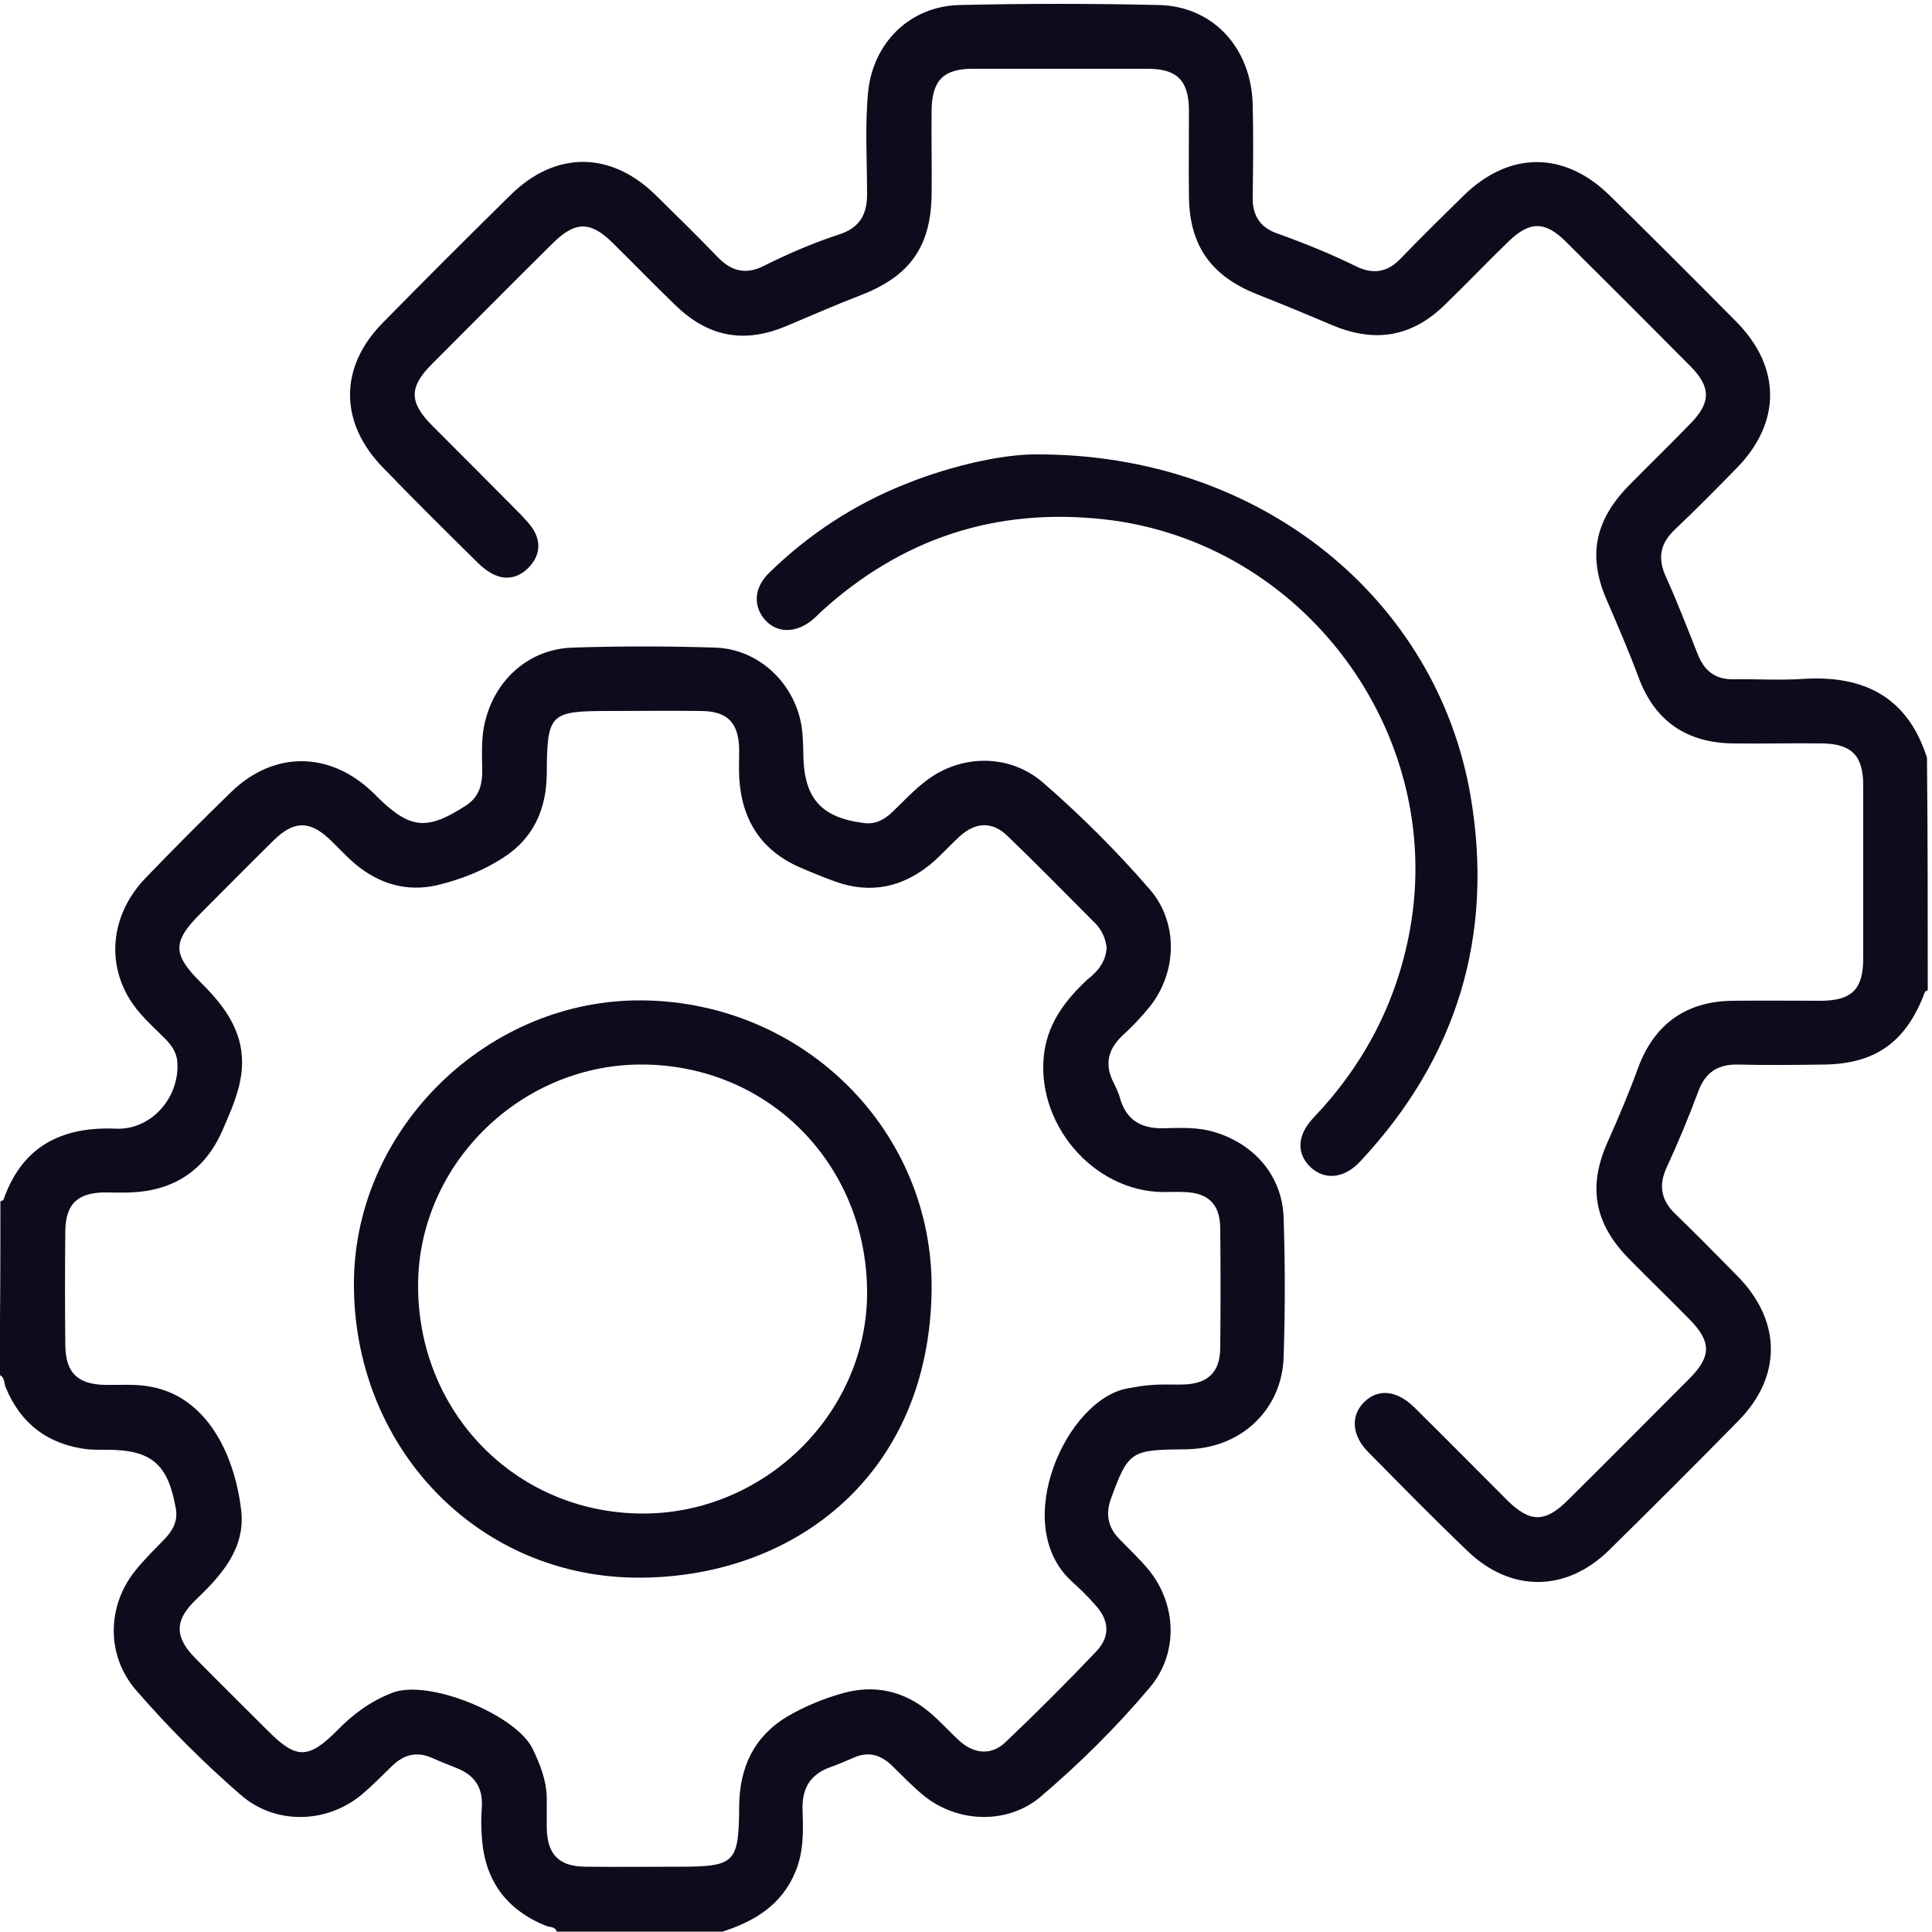 <?xml version="1.0" encoding="utf-8"?>
<!-- Generator: Adobe Illustrator 22.1.0, SVG Export Plug-In . SVG Version: 6.00 Build 0)  -->
<svg version="1.1" id="Layer_1" xmlns="http://www.w3.org/2000/svg" xmlns:xlink="http://www.w3.org/1999/xlink" x="0px" y="0px"
	 viewBox="0 0 500 500" style="enable-background:new 0 0 500 500;" xml:space="preserve">
<style type="text/css">
	.st0{fill:#0C0C1D;}
</style>
<g>
	<path class="st0" d="M0.1,310.9c0.3-0.1,0.7-0.2,0.8-0.4c4.8-13.8,15-19,29.1-18.4c9.1,0.4,16.5-8,15.9-17.2
		c-0.2-2.8-1.8-4.8-3.7-6.6c-3.1-3.1-6.4-6-8.7-9.8c-6.1-10-4.5-22.2,4.1-31.2c7.3-7.6,14.8-15.1,22.3-22.4
		c11-10.6,25.4-10.5,36.5,0.1c0.4,0.3,0.7,0.7,1,1c8.7,8.6,13,9.1,23.3,2.4c3-2,4-4.8,4.1-8.3c0-4.5-0.4-9.1,0.8-13.6
		c2.7-10.8,11.4-18.5,22.5-18.9c12.3-0.4,24.7-0.4,37,0c12.1,0.4,21.8,10.5,22.6,22.6c0.1,1.6,0.2,3.2,0.2,4.9
		c0.1,11.4,4.5,16.5,15.7,17.9c3,0.4,5.3-0.9,7.4-2.9c2.8-2.7,5.5-5.6,8.5-7.9c9.1-7.1,21.8-7.2,30.5,0.4c9.8,8.5,19,17.7,27.5,27.5
		c7.5,8.6,7.2,21.5,0,30.5c-2.1,2.6-4.5,5.1-7,7.4c-3.8,3.6-4.7,7.5-2.3,12.2c0.7,1.4,1.4,2.9,1.8,4.5c1.7,5.2,5.3,7.3,10.7,7.3
		c4.7-0.1,9.4-0.4,14,1.1c10.2,3.2,17.2,11.5,17.5,22.1c0.4,12,0.4,24,0,36c-0.4,13.2-10.4,23-23.6,23.8c-1,0.1-1.9,0.1-2.9,0.1
		c-13,0.1-13.8,0.7-18.2,12.8c-1.4,3.9-0.8,7.3,2.1,10.3c2.6,2.7,5.3,5.2,7.7,8.1c7.3,9,7.7,21.7,0.2,30.5
		c-8.6,10.2-18.1,19.6-28.2,28.2c-8.5,7.2-21.4,6.8-30.1-0.2c-3-2.4-5.7-5.3-8.5-8c-2.9-2.7-6-3.6-9.8-1.9c-1.9,0.8-3.9,1.7-5.9,2.4
		c-5.4,1.9-7.5,5.6-7.3,11.2c0.2,5.3,0.3,10.7-1.8,15.8c-3.5,8.6-10.5,12.9-18.9,15.6c-14.3,0-28.6,0-42.9,0
		c-0.5-1.4-1.9-1.1-2.8-1.5c-10.4-4.2-15.9-11.9-16.6-23c-0.2-2.6-0.2-5.2,0-7.8c0.3-5.1-2-8.3-6.7-10.1c-2.1-0.8-4.2-1.7-6.3-2.6
		c-3.9-1.7-7.2-0.8-10.2,2.1c-2.7,2.6-5.3,5.3-8.2,7.7c-9.1,7.3-22.1,7.5-30.9-0.1c-9.7-8.4-18.8-17.5-27.2-27.2
		c-7.7-8.9-7.6-21.7-0.2-30.9c2.3-2.9,5-5.5,7.6-8.2c2.1-2.2,3.5-4.7,2.9-7.9c-2-11.5-6.3-15.2-17.8-15.2c-1.6,0-3.3,0-4.9-0.1
		c-10.2-1.2-17.4-6.5-21.3-16c-0.5-1.1-0.2-2.7-1.7-3.3C0.1,340.8,0.1,325.8,0.1,310.9z M286.4,245.2c-0.3-2.3-1.2-4.4-2.8-6.1
		c-7.6-7.6-15.1-15.3-22.8-22.7c-4-3.9-8.3-3.7-12.5,0.1c-2.5,2.3-4.8,4.9-7.4,7.1c-7.3,6-15.5,7.8-24.6,4.6c-3-1.1-6-2.3-9-3.6
		c-10.3-4.4-15.4-12.4-16-23.5c-0.1-2.4,0-4.9,0-7.3c-0.2-6.8-3-9.7-9.8-9.8c-7.8-0.1-15.6,0-23.4,0c-15.9,0-16.5,0.5-16.6,16.3
		c-0.1,9.1-3.4,16.5-11,21.5c-5.3,3.5-11.2,5.8-17.4,7.3c-8,1.8-15.1-0.4-21.3-5.6c-2.2-1.9-4.2-4.1-6.3-6.1
		c-5.3-5.1-9.4-5.1-14.7,0.1c-6.4,6.3-12.6,12.6-18.9,18.9c-7.3,7.3-7.3,10.5,0,17.8c4.3,4.3,8.1,8.7,9.9,14.7
		c2.5,8.7-1,16.2-4.3,23.8c-4.5,10.2-12.5,15.4-23.5,15.9c-2.4,0.1-4.9,0-7.3,0c-6.7,0.2-9.7,3.1-9.8,9.9c-0.1,9.9-0.1,19.8,0,29.7
		c0.1,7,3.1,10,10.1,10.2c4,0.1,8.1-0.3,12.1,0.5c14.1,2.6,21.5,16.9,23.3,31.8c1.2,10-5,16.9-11.8,23.4c-5.5,5.3-5.4,9.6-0.1,15
		c6.3,6.4,12.6,12.6,18.9,18.9c7.3,7.3,10.4,7.3,17.8-0.1c4.1-4.2,8.6-7.6,14.3-9.8c9.5-3.7,32.3,5.8,36.4,14.6
		c1.9,4,3.5,8,3.6,12.5c0,2.6,0,5.2,0,7.8c0.1,7,3.2,10.1,10.2,10.1c8,0.1,15.9,0,23.9,0c14.7,0,15.6-0.9,15.7-15.7
		c0.1-10,3.8-18,12.5-23.2c4.5-2.6,9.3-4.6,14.3-6c8.2-2.3,15.8-0.6,22.3,4.8c2.9,2.4,5.3,5.2,8.1,7.7c3.8,3.3,8.2,3.6,11.8,0.1
		c8-7.6,15.8-15.4,23.4-23.4c3.7-3.9,3.4-8.1-0.3-12.1c-1.9-2.2-4-4.2-6.2-6.2c-15.9-14.8-1.1-47.1,14.7-49.8
		c2.2-0.4,4.5-0.8,6.7-0.9c2.6-0.2,5.2,0,7.8-0.1c6.2-0.2,9.3-3.2,9.4-9.3c0.1-10.4,0.1-20.8,0-31.2c-0.1-6.2-3.1-9.1-9.3-9.3
		c-1.8-0.1-3.6,0-5.4,0c-18.4-0.1-33.5-18.2-30.8-36.5c1.2-7.7,5.6-13.3,11-18.4C284,251.5,286.2,249,286.4,245.2z"/>
	<path class="st0" d="M498.9,256.3c-0.8,0.1-0.9,0.8-1.1,1.4c-4.8,12.1-12.6,17.6-25.6,17.8c-7.5,0.1-14.9,0.2-22.4,0
		c-5.2-0.1-8.5,2-10.3,7c-2.5,6.7-5.2,13.2-8.2,19.7c-2.1,4.6-1.4,8.4,2.2,11.9c5.5,5.3,10.8,10.7,16.2,16.2
		c11.4,11.6,11.5,26,0.1,37.5c-11,11.2-22.2,22.4-33.4,33.4c-11,10.8-25.3,11-36.5,0.3c-8.8-8.4-17.3-17.1-25.9-25.8
		c-4.2-4.3-4.5-9.4-0.9-12.9c3.6-3.5,8.4-3,12.9,1.4c8.1,8,16.1,16.1,24.1,24.1c5.9,5.8,9.8,5.8,15.7-0.1
		c10.5-10.4,20.9-20.9,31.3-31.3c5.9-5.9,5.9-9.7-0.1-15.7c-5.1-5.2-10.4-10.3-15.5-15.5c-8.8-9-10.6-18.4-5.6-29.8
		c2.9-6.5,5.7-13.1,8.1-19.7c4.2-11.2,12.4-17.1,24.5-17.2c7.6-0.1,15.3,0,22.9,0c7.9-0.1,10.8-3,10.8-11c0-14.9,0-29.9,0-44.8
		c0-7.6-3-10.7-10.6-10.8c-7.6-0.1-15.3,0.1-22.9,0c-12.1-0.1-20.4-5.7-24.6-17c-2.5-6.7-5.3-13.2-8.1-19.7
		c-5.2-11.6-3.4-21,5.7-30.2c5.2-5.3,10.6-10.5,15.8-15.9c5.3-5.4,5.3-9.4,0.1-14.7c-10.7-10.8-21.5-21.6-32.4-32.4
		c-5.3-5.3-9.3-5.3-14.7-0.1c-5.6,5.4-11,11.1-16.6,16.5c-8.5,8.3-18,9.9-29,5.3c-6.6-2.8-13.1-5.5-19.7-8.1
		c-11.8-4.7-17.4-12.6-17.5-25.3c-0.1-7.5,0-14.9,0-22.4c-0.1-7.6-3.1-10.6-10.7-10.6c-15.1,0-30.2,0-45.3,0
		c-7.5,0-10.5,3-10.6,10.7c-0.1,7.3,0.1,14.6,0,21.9c-0.2,13.4-5.6,21-18.1,25.9c-6.5,2.5-12.9,5.3-19.3,8c-11,4.7-20.4,3-29-5.4
		c-5.5-5.3-10.8-10.8-16.2-16.1c-5.7-5.6-9.6-5.6-15.4,0.1c-10.5,10.4-20.9,20.9-31.3,31.3c-6,6-6,9.9,0.2,16.1
		c7.6,7.6,15.2,15.2,22.7,22.8c1.2,1.3,2.5,2.6,3.4,4.1c2.1,3.5,1.4,7-1.4,9.8c-2.8,2.8-6.3,3.3-9.8,1.2c-1.2-0.7-2.4-1.7-3.4-2.7
		c-8.2-8.1-16.4-16.2-24.4-24.5c-11.3-11.6-11.4-26,0-37.5c10.9-11.1,21.9-22.1,33.1-33.1c11.6-11.4,25.9-11.3,37.5,0.1
		c5.4,5.3,10.9,10.7,16.2,16.2c3.5,3.6,7.3,4.4,11.8,2.1c6.4-3.2,12.9-6,19.7-8.2c5-1.7,7-5,7-10.3c0-8.9-0.6-17.9,0.3-26.8
		c1.4-12.6,10.9-21.9,23.6-22.2c17.2-0.4,34.4-0.4,51.6,0c14.1,0.3,24,11.2,24.3,25.9c0.2,8,0.1,15.9,0,23.9c-0.1,4.7,2,7.8,6.3,9.3
		c7,2.5,13.9,5.3,20.6,8.6c4.4,2.1,8.1,1.4,11.4-2.1c5.3-5.5,10.7-10.8,16.2-16.2c11.8-11.6,26.1-11.7,37.9-0.1
		c11,10.8,21.9,21.7,32.8,32.7c11.6,11.8,11.6,26.1,0,37.9c-5.2,5.3-10.5,10.7-15.9,15.8c-3.8,3.6-4.6,7.3-2.4,12.2
		c3,6.6,5.6,13.4,8.3,20.2c1.7,4.2,4.5,6.5,9.3,6.4c6-0.1,12,0.3,18-0.1c15.7-1,27,4.7,32,20.4C498.9,216.1,498.9,236.2,498.9,256.3
		z"/>
	<path class="st0" d="M268.2,117.6c58-0.2,103.7,37.4,112.4,88.5c6.1,36-3.5,67.7-28.6,94.5c-4.1,4.4-9.1,4.9-12.8,1.5
		c-3.7-3.5-3.6-8.3,0.8-12.9c13.1-13.8,21.5-29.9,24.9-48.6c9.2-51-27.6-100.5-79.2-106.2c-28.1-3.1-52.5,5-73.3,24
		c-0.8,0.8-1.6,1.6-2.5,2.3c-4.3,3.3-9.1,3.1-12.1-0.5c-2.9-3.5-2.6-8.1,1.1-11.8c10.3-10.1,22.2-17.9,35.6-23.2
		C247.2,120.1,260.5,117.5,268.2,117.6z"/>
	<path class="st0" d="M166.4,258.9c41.8,0.5,75.2,33.9,74.7,75c-0.6,47.3-34.8,74-75,74.4c-42.5,0.4-75-34-74.5-76.9
		C92.1,291.7,126.5,258.4,166.4,258.9z M166.7,275.5c-31.6-0.4-58.2,25.5-58.5,56.7c-0.3,33,25,59.2,57.7,59.5
		c31.4,0.3,58-25.3,58.5-56.3C224.8,302.1,199.6,275.9,166.7,275.5z"/>
</g>
</svg>
